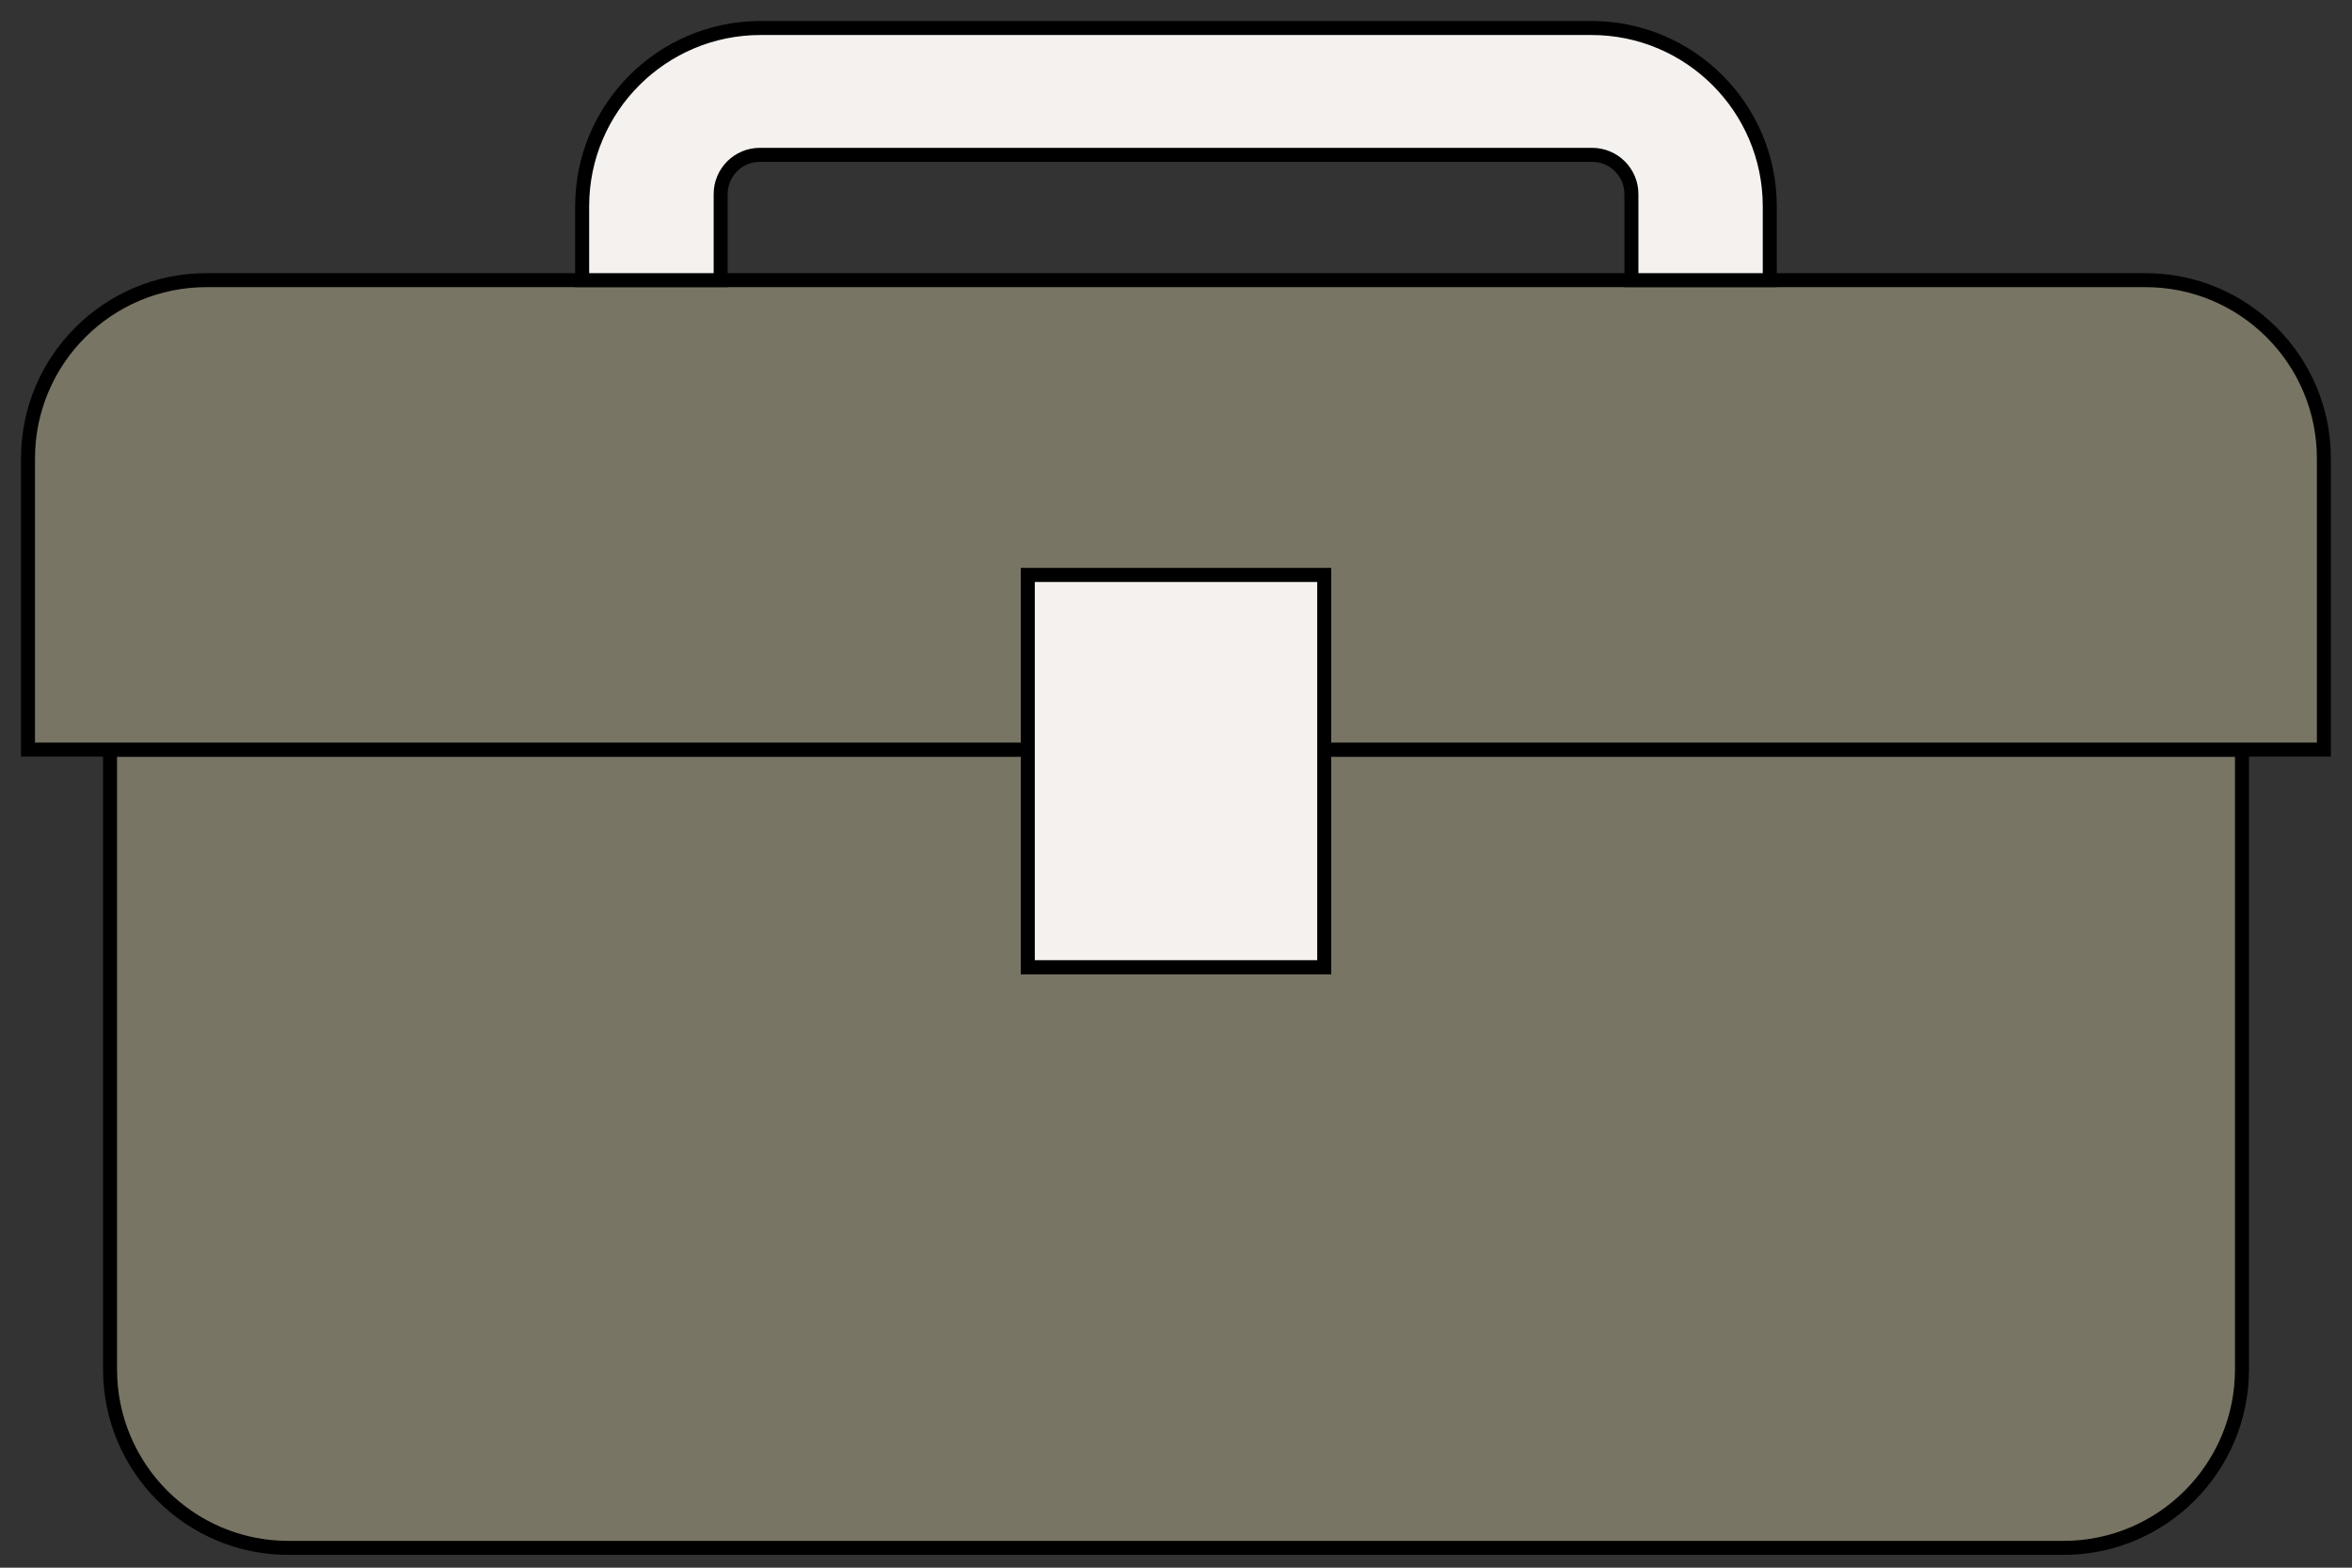 <svg width="84" height="56" viewBox="0 0 84 56" fill="none" xmlns="http://www.w3.org/2000/svg">
<rect x="0" y="0" width="84" height="56" fill="#333333" stroke="none"/>
<path d="M80.071 26.777V48.915C80.071 52.438 77.216 55.293 73.693 55.293H10.303C6.785 55.293 3.93 52.438 3.93 48.915V26.777H36.707V34.549H47.294V26.777H80.071Z" fill="#797564" stroke="black" stroke-width="0.5" stroke-miterlimit="10"/>
<path d="M82.996 16.38V26.777H47.294V20.54H36.707V26.777H1V16.38C1 12.857 3.855 10.007 7.377 10.007H76.623C80.141 10.007 82.996 12.857 82.996 16.38Z" fill="#797564" stroke="black" stroke-width="0.5" stroke-miterlimit="10"/>
<path d="M63.206 7.373V10.007H58.264V6.931C58.264 6.158 57.637 5.531 56.859 5.531H27.138C26.366 5.531 25.738 6.158 25.738 6.931V10.007H20.791V7.373C20.791 3.85 23.646 1 27.168 1H56.834C60.351 1 63.206 3.85 63.206 7.373Z" fill="#F4F1EE" stroke="black" stroke-width="0.5" stroke-miterlimit="10"/>
<path d="M47.294 20.539H36.707V34.549H47.294V20.539Z" fill="#F4F1EE" stroke="black" stroke-width="0.5" stroke-miterlimit="10"/>
</svg>

